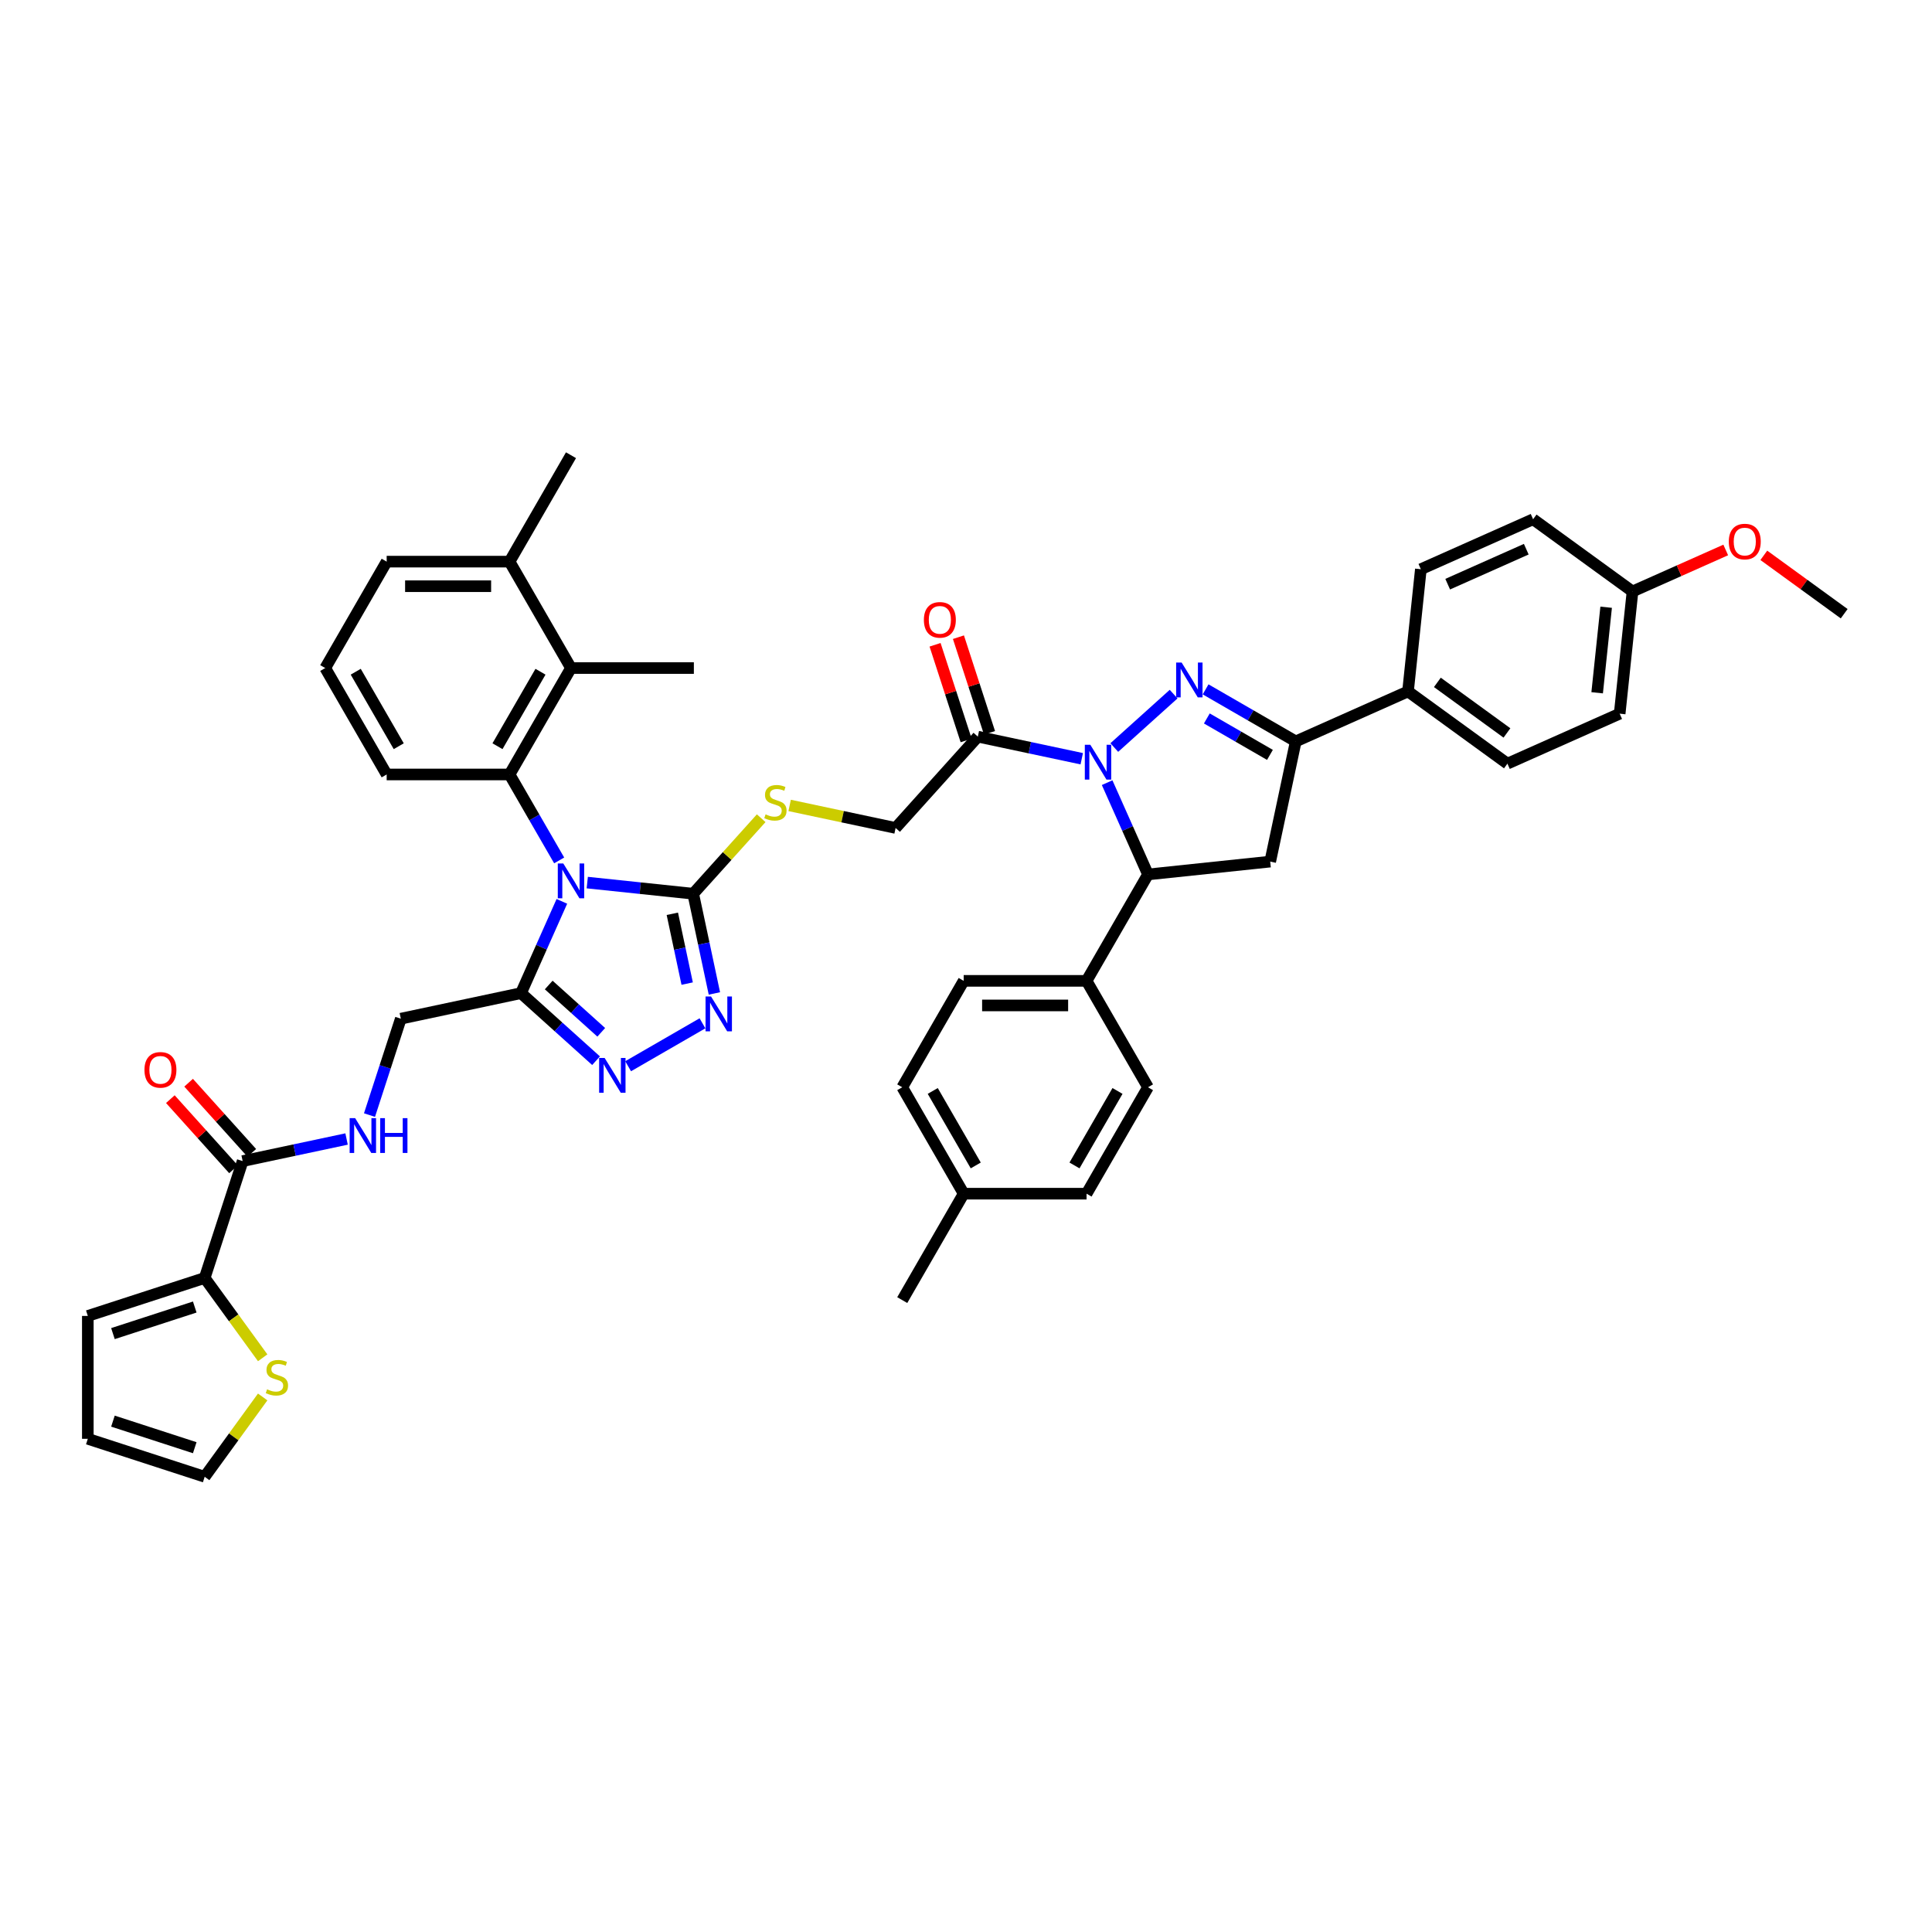 <?xml version='1.0' encoding='iso-8859-1'?>
<svg version='1.1' baseProfile='full'
              xmlns='http://www.w3.org/2000/svg'
                      xmlns:rdkit='http://www.rdkit.org/xml'
                      xmlns:xlink='http://www.w3.org/1999/xlink'
                  xml:space='preserve'
width='1000px' height='1000px' viewBox='0 0 1000 1000'>
<!-- END OF HEADER -->
<rect style='opacity:1.0;fill:#FFFFFF;stroke:none' width='1000' height='1000' x='0' y='0'> </rect>
<path class='bond-2' d='M 303.964,456.828 L 331.38,459.709' style='fill:none;fill-rule:evenodd;stroke:#0000FF;stroke-width:6px;stroke-linecap:butt;stroke-linejoin:miter;stroke-opacity:1' />
<path class='bond-2' d='M 331.38,459.709 L 358.796,462.591' style='fill:none;fill-rule:evenodd;stroke:#000000;stroke-width:6px;stroke-linecap:butt;stroke-linejoin:miter;stroke-opacity:1' />
<path class='bond-3' d='M 290.825,466.539 L 280.25,490.292' style='fill:none;fill-rule:evenodd;stroke:#0000FF;stroke-width:6px;stroke-linecap:butt;stroke-linejoin:miter;stroke-opacity:1' />
<path class='bond-3' d='M 280.25,490.292 L 269.674,514.046' style='fill:none;fill-rule:evenodd;stroke:#000000;stroke-width:6px;stroke-linecap:butt;stroke-linejoin:miter;stroke-opacity:1' />
<path class='bond-4' d='M 289.425,445.347 L 276.584,423.105' style='fill:none;fill-rule:evenodd;stroke:#0000FF;stroke-width:6px;stroke-linecap:butt;stroke-linejoin:miter;stroke-opacity:1' />
<path class='bond-4' d='M 276.584,423.105 L 263.742,400.862' style='fill:none;fill-rule:evenodd;stroke:#000000;stroke-width:6px;stroke-linecap:butt;stroke-linejoin:miter;stroke-opacity:1' />
<path class='bond-0' d='M 559.914,392.718 L 533.018,387.001' style='fill:none;fill-rule:evenodd;stroke:#0000FF;stroke-width:6px;stroke-linecap:butt;stroke-linejoin:miter;stroke-opacity:1' />
<path class='bond-0' d='M 533.018,387.001 L 506.123,381.284' style='fill:none;fill-rule:evenodd;stroke:#000000;stroke-width:6px;stroke-linecap:butt;stroke-linejoin:miter;stroke-opacity:1' />
<path class='bond-1' d='M 576.755,386.926 L 607.462,359.277' style='fill:none;fill-rule:evenodd;stroke:#0000FF;stroke-width:6px;stroke-linecap:butt;stroke-linejoin:miter;stroke-opacity:1' />
<path class='bond-8' d='M 573.052,405.104 L 583.628,428.857' style='fill:none;fill-rule:evenodd;stroke:#0000FF;stroke-width:6px;stroke-linecap:butt;stroke-linejoin:miter;stroke-opacity:1' />
<path class='bond-8' d='M 583.628,428.857 L 594.203,452.611' style='fill:none;fill-rule:evenodd;stroke:#000000;stroke-width:6px;stroke-linecap:butt;stroke-linejoin:miter;stroke-opacity:1' />
<path class='bond-7' d='M 624.02,356.812 L 647.35,370.281' style='fill:none;fill-rule:evenodd;stroke:#0000FF;stroke-width:6px;stroke-linecap:butt;stroke-linejoin:miter;stroke-opacity:1' />
<path class='bond-7' d='M 647.35,370.281 L 670.68,383.751' style='fill:none;fill-rule:evenodd;stroke:#000000;stroke-width:6px;stroke-linecap:butt;stroke-linejoin:miter;stroke-opacity:1' />
<path class='bond-7' d='M 624.659,371.869 L 640.99,381.298' style='fill:none;fill-rule:evenodd;stroke:#0000FF;stroke-width:6px;stroke-linecap:butt;stroke-linejoin:miter;stroke-opacity:1' />
<path class='bond-7' d='M 640.99,381.298 L 657.321,390.726' style='fill:none;fill-rule:evenodd;stroke:#000000;stroke-width:6px;stroke-linecap:butt;stroke-linejoin:miter;stroke-opacity:1' />
<path class='bond-5' d='M 358.796,462.591 L 364.282,488.399' style='fill:none;fill-rule:evenodd;stroke:#000000;stroke-width:6px;stroke-linecap:butt;stroke-linejoin:miter;stroke-opacity:1' />
<path class='bond-5' d='M 364.282,488.399 L 369.767,514.207' style='fill:none;fill-rule:evenodd;stroke:#0000FF;stroke-width:6px;stroke-linecap:butt;stroke-linejoin:miter;stroke-opacity:1' />
<path class='bond-5' d='M 347.999,472.978 L 351.839,491.043' style='fill:none;fill-rule:evenodd;stroke:#000000;stroke-width:6px;stroke-linecap:butt;stroke-linejoin:miter;stroke-opacity:1' />
<path class='bond-5' d='M 351.839,491.043 L 355.679,509.109' style='fill:none;fill-rule:evenodd;stroke:#0000FF;stroke-width:6px;stroke-linecap:butt;stroke-linejoin:miter;stroke-opacity:1' />
<path class='bond-14' d='M 358.796,462.591 L 376.392,443.048' style='fill:none;fill-rule:evenodd;stroke:#000000;stroke-width:6px;stroke-linecap:butt;stroke-linejoin:miter;stroke-opacity:1' />
<path class='bond-14' d='M 376.392,443.048 L 393.989,423.506' style='fill:none;fill-rule:evenodd;stroke:#CCCC00;stroke-width:6px;stroke-linecap:butt;stroke-linejoin:miter;stroke-opacity:1' />
<path class='bond-6' d='M 269.674,514.046 L 289.096,531.533' style='fill:none;fill-rule:evenodd;stroke:#000000;stroke-width:6px;stroke-linecap:butt;stroke-linejoin:miter;stroke-opacity:1' />
<path class='bond-6' d='M 289.096,531.533 L 308.518,549.021' style='fill:none;fill-rule:evenodd;stroke:#0000FF;stroke-width:6px;stroke-linecap:butt;stroke-linejoin:miter;stroke-opacity:1' />
<path class='bond-6' d='M 284.012,509.839 L 297.608,522.08' style='fill:none;fill-rule:evenodd;stroke:#000000;stroke-width:6px;stroke-linecap:butt;stroke-linejoin:miter;stroke-opacity:1' />
<path class='bond-6' d='M 297.608,522.08 L 311.203,534.322' style='fill:none;fill-rule:evenodd;stroke:#0000FF;stroke-width:6px;stroke-linecap:butt;stroke-linejoin:miter;stroke-opacity:1' />
<path class='bond-19' d='M 269.674,514.046 L 207.462,527.269' style='fill:none;fill-rule:evenodd;stroke:#000000;stroke-width:6px;stroke-linecap:butt;stroke-linejoin:miter;stroke-opacity:1' />
<path class='bond-11' d='M 263.742,400.862 L 295.543,345.782' style='fill:none;fill-rule:evenodd;stroke:#000000;stroke-width:6px;stroke-linecap:butt;stroke-linejoin:miter;stroke-opacity:1' />
<path class='bond-11' d='M 257.496,386.24 L 279.757,347.684' style='fill:none;fill-rule:evenodd;stroke:#000000;stroke-width:6px;stroke-linecap:butt;stroke-linejoin:miter;stroke-opacity:1' />
<path class='bond-31' d='M 263.742,400.862 L 200.141,400.862' style='fill:none;fill-rule:evenodd;stroke:#000000;stroke-width:6px;stroke-linecap:butt;stroke-linejoin:miter;stroke-opacity:1' />
<path class='bond-45' d='M 363.599,529.664 L 325.117,551.882' style='fill:none;fill-rule:evenodd;stroke:#0000FF;stroke-width:6px;stroke-linecap:butt;stroke-linejoin:miter;stroke-opacity:1' />
<path class='bond-17' d='M 670.68,383.751 L 728.783,357.882' style='fill:none;fill-rule:evenodd;stroke:#000000;stroke-width:6px;stroke-linecap:butt;stroke-linejoin:miter;stroke-opacity:1' />
<path class='bond-48' d='M 670.68,383.751 L 657.456,445.962' style='fill:none;fill-rule:evenodd;stroke:#000000;stroke-width:6px;stroke-linecap:butt;stroke-linejoin:miter;stroke-opacity:1' />
<path class='bond-10' d='M 594.203,452.611 L 657.456,445.962' style='fill:none;fill-rule:evenodd;stroke:#000000;stroke-width:6px;stroke-linecap:butt;stroke-linejoin:miter;stroke-opacity:1' />
<path class='bond-18' d='M 594.203,452.611 L 562.403,507.691' style='fill:none;fill-rule:evenodd;stroke:#000000;stroke-width:6px;stroke-linecap:butt;stroke-linejoin:miter;stroke-opacity:1' />
<path class='bond-9' d='M 506.123,381.284 L 463.565,428.549' style='fill:none;fill-rule:evenodd;stroke:#000000;stroke-width:6px;stroke-linecap:butt;stroke-linejoin:miter;stroke-opacity:1' />
<path class='bond-21' d='M 512.172,379.319 L 504.128,354.564' style='fill:none;fill-rule:evenodd;stroke:#000000;stroke-width:6px;stroke-linecap:butt;stroke-linejoin:miter;stroke-opacity:1' />
<path class='bond-21' d='M 504.128,354.564 L 496.085,329.808' style='fill:none;fill-rule:evenodd;stroke:#FF0000;stroke-width:6px;stroke-linecap:butt;stroke-linejoin:miter;stroke-opacity:1' />
<path class='bond-21' d='M 500.074,383.25 L 492.03,358.494' style='fill:none;fill-rule:evenodd;stroke:#000000;stroke-width:6px;stroke-linecap:butt;stroke-linejoin:miter;stroke-opacity:1' />
<path class='bond-21' d='M 492.03,358.494 L 483.987,333.739' style='fill:none;fill-rule:evenodd;stroke:#FF0000;stroke-width:6px;stroke-linecap:butt;stroke-linejoin:miter;stroke-opacity:1' />
<path class='bond-25' d='M 295.543,345.782 L 263.742,290.702' style='fill:none;fill-rule:evenodd;stroke:#000000;stroke-width:6px;stroke-linecap:butt;stroke-linejoin:miter;stroke-opacity:1' />
<path class='bond-38' d='M 295.543,345.782 L 359.144,345.782' style='fill:none;fill-rule:evenodd;stroke:#000000;stroke-width:6px;stroke-linecap:butt;stroke-linejoin:miter;stroke-opacity:1' />
<path class='bond-12' d='M 125.597,600.981 L 152.492,595.264' style='fill:none;fill-rule:evenodd;stroke:#000000;stroke-width:6px;stroke-linecap:butt;stroke-linejoin:miter;stroke-opacity:1' />
<path class='bond-12' d='M 152.492,595.264 L 179.388,589.548' style='fill:none;fill-rule:evenodd;stroke:#0000FF;stroke-width:6px;stroke-linecap:butt;stroke-linejoin:miter;stroke-opacity:1' />
<path class='bond-13' d='M 125.597,600.981 L 105.943,661.47' style='fill:none;fill-rule:evenodd;stroke:#000000;stroke-width:6px;stroke-linecap:butt;stroke-linejoin:miter;stroke-opacity:1' />
<path class='bond-24' d='M 130.323,596.725 L 113.974,578.567' style='fill:none;fill-rule:evenodd;stroke:#000000;stroke-width:6px;stroke-linecap:butt;stroke-linejoin:miter;stroke-opacity:1' />
<path class='bond-24' d='M 113.974,578.567 L 97.624,560.409' style='fill:none;fill-rule:evenodd;stroke:#FF0000;stroke-width:6px;stroke-linecap:butt;stroke-linejoin:miter;stroke-opacity:1' />
<path class='bond-24' d='M 120.87,605.237 L 104.521,587.079' style='fill:none;fill-rule:evenodd;stroke:#000000;stroke-width:6px;stroke-linecap:butt;stroke-linejoin:miter;stroke-opacity:1' />
<path class='bond-24' d='M 104.521,587.079 L 88.171,568.92' style='fill:none;fill-rule:evenodd;stroke:#FF0000;stroke-width:6px;stroke-linecap:butt;stroke-linejoin:miter;stroke-opacity:1' />
<path class='bond-16' d='M 105.943,661.47 L 120.953,682.128' style='fill:none;fill-rule:evenodd;stroke:#000000;stroke-width:6px;stroke-linecap:butt;stroke-linejoin:miter;stroke-opacity:1' />
<path class='bond-16' d='M 120.953,682.128 L 135.962,702.787' style='fill:none;fill-rule:evenodd;stroke:#CCCC00;stroke-width:6px;stroke-linecap:butt;stroke-linejoin:miter;stroke-opacity:1' />
<path class='bond-22' d='M 105.943,661.47 L 45.455,681.124' style='fill:none;fill-rule:evenodd;stroke:#000000;stroke-width:6px;stroke-linecap:butt;stroke-linejoin:miter;stroke-opacity:1' />
<path class='bond-22' d='M 100.801,676.515 L 58.459,690.273' style='fill:none;fill-rule:evenodd;stroke:#000000;stroke-width:6px;stroke-linecap:butt;stroke-linejoin:miter;stroke-opacity:1' />
<path class='bond-20' d='M 408.719,416.891 L 436.142,422.72' style='fill:none;fill-rule:evenodd;stroke:#CCCC00;stroke-width:6px;stroke-linecap:butt;stroke-linejoin:miter;stroke-opacity:1' />
<path class='bond-20' d='M 436.142,422.72 L 463.565,428.549' style='fill:none;fill-rule:evenodd;stroke:#000000;stroke-width:6px;stroke-linecap:butt;stroke-linejoin:miter;stroke-opacity:1' />
<path class='bond-15' d='M 191.251,577.162 L 199.357,552.215' style='fill:none;fill-rule:evenodd;stroke:#0000FF;stroke-width:6px;stroke-linecap:butt;stroke-linejoin:miter;stroke-opacity:1' />
<path class='bond-15' d='M 199.357,552.215 L 207.462,527.269' style='fill:none;fill-rule:evenodd;stroke:#000000;stroke-width:6px;stroke-linecap:butt;stroke-linejoin:miter;stroke-opacity:1' />
<path class='bond-23' d='M 135.962,723.061 L 120.953,743.72' style='fill:none;fill-rule:evenodd;stroke:#CCCC00;stroke-width:6px;stroke-linecap:butt;stroke-linejoin:miter;stroke-opacity:1' />
<path class='bond-23' d='M 120.953,743.72 L 105.943,764.379' style='fill:none;fill-rule:evenodd;stroke:#000000;stroke-width:6px;stroke-linecap:butt;stroke-linejoin:miter;stroke-opacity:1' />
<path class='bond-29' d='M 728.783,357.882 L 780.237,395.266' style='fill:none;fill-rule:evenodd;stroke:#000000;stroke-width:6px;stroke-linecap:butt;stroke-linejoin:miter;stroke-opacity:1' />
<path class='bond-29' d='M 743.978,353.199 L 779.996,379.367' style='fill:none;fill-rule:evenodd;stroke:#000000;stroke-width:6px;stroke-linecap:butt;stroke-linejoin:miter;stroke-opacity:1' />
<path class='bond-30' d='M 728.783,357.882 L 735.431,294.629' style='fill:none;fill-rule:evenodd;stroke:#000000;stroke-width:6px;stroke-linecap:butt;stroke-linejoin:miter;stroke-opacity:1' />
<path class='bond-27' d='M 562.403,507.691 L 498.801,507.691' style='fill:none;fill-rule:evenodd;stroke:#000000;stroke-width:6px;stroke-linecap:butt;stroke-linejoin:miter;stroke-opacity:1' />
<path class='bond-27' d='M 552.862,520.411 L 508.341,520.411' style='fill:none;fill-rule:evenodd;stroke:#000000;stroke-width:6px;stroke-linecap:butt;stroke-linejoin:miter;stroke-opacity:1' />
<path class='bond-28' d='M 562.403,507.691 L 594.203,562.771' style='fill:none;fill-rule:evenodd;stroke:#000000;stroke-width:6px;stroke-linecap:butt;stroke-linejoin:miter;stroke-opacity:1' />
<path class='bond-26' d='M 45.455,681.124 L 45.455,744.725' style='fill:none;fill-rule:evenodd;stroke:#000000;stroke-width:6px;stroke-linecap:butt;stroke-linejoin:miter;stroke-opacity:1' />
<path class='bond-47' d='M 105.943,764.379 L 45.455,744.725' style='fill:none;fill-rule:evenodd;stroke:#000000;stroke-width:6px;stroke-linecap:butt;stroke-linejoin:miter;stroke-opacity:1' />
<path class='bond-47' d='M 100.801,749.333 L 58.459,735.575' style='fill:none;fill-rule:evenodd;stroke:#000000;stroke-width:6px;stroke-linecap:butt;stroke-linejoin:miter;stroke-opacity:1' />
<path class='bond-42' d='M 263.742,290.702 L 295.543,235.621' style='fill:none;fill-rule:evenodd;stroke:#000000;stroke-width:6px;stroke-linecap:butt;stroke-linejoin:miter;stroke-opacity:1' />
<path class='bond-46' d='M 263.742,290.702 L 200.141,290.702' style='fill:none;fill-rule:evenodd;stroke:#000000;stroke-width:6px;stroke-linecap:butt;stroke-linejoin:miter;stroke-opacity:1' />
<path class='bond-46' d='M 254.202,303.422 L 209.681,303.422' style='fill:none;fill-rule:evenodd;stroke:#000000;stroke-width:6px;stroke-linecap:butt;stroke-linejoin:miter;stroke-opacity:1' />
<path class='bond-35' d='M 498.801,507.691 L 467.001,562.771' style='fill:none;fill-rule:evenodd;stroke:#000000;stroke-width:6px;stroke-linecap:butt;stroke-linejoin:miter;stroke-opacity:1' />
<path class='bond-36' d='M 594.203,562.771 L 562.403,617.852' style='fill:none;fill-rule:evenodd;stroke:#000000;stroke-width:6px;stroke-linecap:butt;stroke-linejoin:miter;stroke-opacity:1' />
<path class='bond-36' d='M 578.417,564.673 L 556.157,603.23' style='fill:none;fill-rule:evenodd;stroke:#000000;stroke-width:6px;stroke-linecap:butt;stroke-linejoin:miter;stroke-opacity:1' />
<path class='bond-34' d='M 780.237,395.266 L 838.34,369.397' style='fill:none;fill-rule:evenodd;stroke:#000000;stroke-width:6px;stroke-linecap:butt;stroke-linejoin:miter;stroke-opacity:1' />
<path class='bond-33' d='M 735.431,294.629 L 793.533,268.76' style='fill:none;fill-rule:evenodd;stroke:#000000;stroke-width:6px;stroke-linecap:butt;stroke-linejoin:miter;stroke-opacity:1' />
<path class='bond-33' d='M 749.32,302.369 L 789.992,284.261' style='fill:none;fill-rule:evenodd;stroke:#000000;stroke-width:6px;stroke-linecap:butt;stroke-linejoin:miter;stroke-opacity:1' />
<path class='bond-40' d='M 200.141,400.862 L 168.34,345.782' style='fill:none;fill-rule:evenodd;stroke:#000000;stroke-width:6px;stroke-linecap:butt;stroke-linejoin:miter;stroke-opacity:1' />
<path class='bond-40' d='M 206.387,386.24 L 184.126,347.684' style='fill:none;fill-rule:evenodd;stroke:#000000;stroke-width:6px;stroke-linecap:butt;stroke-linejoin:miter;stroke-opacity:1' />
<path class='bond-32' d='M 844.988,306.144 L 793.533,268.76' style='fill:none;fill-rule:evenodd;stroke:#000000;stroke-width:6px;stroke-linecap:butt;stroke-linejoin:miter;stroke-opacity:1' />
<path class='bond-39' d='M 844.988,306.144 L 869.11,295.404' style='fill:none;fill-rule:evenodd;stroke:#000000;stroke-width:6px;stroke-linecap:butt;stroke-linejoin:miter;stroke-opacity:1' />
<path class='bond-39' d='M 869.11,295.404 L 893.233,284.664' style='fill:none;fill-rule:evenodd;stroke:#FF0000;stroke-width:6px;stroke-linecap:butt;stroke-linejoin:miter;stroke-opacity:1' />
<path class='bond-50' d='M 844.988,306.144 L 838.34,369.397' style='fill:none;fill-rule:evenodd;stroke:#000000;stroke-width:6px;stroke-linecap:butt;stroke-linejoin:miter;stroke-opacity:1' />
<path class='bond-50' d='M 831.34,314.302 L 826.687,358.579' style='fill:none;fill-rule:evenodd;stroke:#000000;stroke-width:6px;stroke-linecap:butt;stroke-linejoin:miter;stroke-opacity:1' />
<path class='bond-49' d='M 467.001,562.771 L 498.801,617.852' style='fill:none;fill-rule:evenodd;stroke:#000000;stroke-width:6px;stroke-linecap:butt;stroke-linejoin:miter;stroke-opacity:1' />
<path class='bond-49' d='M 482.787,564.673 L 505.047,603.23' style='fill:none;fill-rule:evenodd;stroke:#000000;stroke-width:6px;stroke-linecap:butt;stroke-linejoin:miter;stroke-opacity:1' />
<path class='bond-37' d='M 562.403,617.852 L 498.801,617.852' style='fill:none;fill-rule:evenodd;stroke:#000000;stroke-width:6px;stroke-linecap:butt;stroke-linejoin:miter;stroke-opacity:1' />
<path class='bond-43' d='M 498.801,617.852 L 467.001,672.932' style='fill:none;fill-rule:evenodd;stroke:#000000;stroke-width:6px;stroke-linecap:butt;stroke-linejoin:miter;stroke-opacity:1' />
<path class='bond-44' d='M 912.949,287.437 L 933.747,302.548' style='fill:none;fill-rule:evenodd;stroke:#FF0000;stroke-width:6px;stroke-linecap:butt;stroke-linejoin:miter;stroke-opacity:1' />
<path class='bond-44' d='M 933.747,302.548 L 954.545,317.659' style='fill:none;fill-rule:evenodd;stroke:#000000;stroke-width:6px;stroke-linecap:butt;stroke-linejoin:miter;stroke-opacity:1' />
<path class='bond-41' d='M 168.34,345.782 L 200.141,290.702' style='fill:none;fill-rule:evenodd;stroke:#000000;stroke-width:6px;stroke-linecap:butt;stroke-linejoin:miter;stroke-opacity:1' />
<path  class='atom-0' d='M 291.562 446.937
L 297.464 456.477
Q 298.049 457.418, 298.99 459.123
Q 299.931 460.827, 299.982 460.929
L 299.982 446.937
L 302.374 446.937
L 302.374 464.949
L 299.906 464.949
L 293.571 454.518
Q 292.834 453.297, 292.045 451.898
Q 291.282 450.499, 291.053 450.066
L 291.053 464.949
L 288.712 464.949
L 288.712 446.937
L 291.562 446.937
' fill='#0000FF'/>
<path  class='atom-1' d='M 564.353 385.502
L 570.255 395.042
Q 570.84 395.983, 571.782 397.688
Q 572.723 399.392, 572.774 399.494
L 572.774 385.502
L 575.165 385.502
L 575.165 403.514
L 572.697 403.514
L 566.363 393.083
Q 565.625 391.862, 564.836 390.463
Q 564.073 389.064, 563.844 388.631
L 563.844 403.514
L 561.504 403.514
L 561.504 385.502
L 564.353 385.502
' fill='#0000FF'/>
<path  class='atom-2' d='M 611.618 342.944
L 617.52 352.484
Q 618.105 353.426, 619.047 355.13
Q 619.988 356.835, 620.039 356.937
L 620.039 342.944
L 622.43 342.944
L 622.43 360.956
L 619.962 360.956
L 613.628 350.526
Q 612.89 349.304, 612.101 347.905
Q 611.338 346.506, 611.109 346.073
L 611.109 360.956
L 608.769 360.956
L 608.769 342.944
L 611.618 342.944
' fill='#0000FF'/>
<path  class='atom-6' d='M 368.038 515.797
L 373.94 525.337
Q 374.525 526.278, 375.467 527.983
Q 376.408 529.687, 376.459 529.789
L 376.459 515.797
L 378.85 515.797
L 378.85 533.809
L 376.382 533.809
L 370.048 523.378
Q 369.31 522.157, 368.521 520.758
Q 367.758 519.358, 367.529 518.926
L 367.529 533.809
L 365.189 533.809
L 365.189 515.797
L 368.038 515.797
' fill='#0000FF'/>
<path  class='atom-7' d='M 312.958 547.597
L 318.86 557.138
Q 319.445 558.079, 320.386 559.783
Q 321.328 561.488, 321.378 561.59
L 321.378 547.597
L 323.77 547.597
L 323.77 565.609
L 321.302 565.609
L 314.967 555.179
Q 314.23 553.957, 313.441 552.558
Q 312.678 551.159, 312.449 550.726
L 312.449 565.609
L 310.108 565.609
L 310.108 547.597
L 312.958 547.597
' fill='#0000FF'/>
<path  class='atom-15' d='M 396.265 421.508
Q 396.469 421.584, 397.309 421.941
Q 398.148 422.297, 399.064 422.526
Q 400.005 422.729, 400.921 422.729
Q 402.626 422.729, 403.618 421.915
Q 404.61 421.076, 404.61 419.625
Q 404.61 418.633, 404.101 418.023
Q 403.618 417.412, 402.855 417.081
Q 402.091 416.751, 400.819 416.369
Q 399.217 415.886, 398.25 415.428
Q 397.309 414.97, 396.622 414.003
Q 395.96 413.036, 395.96 411.408
Q 395.96 409.144, 397.487 407.745
Q 399.039 406.345, 402.091 406.345
Q 404.178 406.345, 406.543 407.338
L 405.958 409.297
Q 403.796 408.406, 402.168 408.406
Q 400.412 408.406, 399.446 409.144
Q 398.479 409.856, 398.504 411.103
Q 398.504 412.07, 398.988 412.655
Q 399.496 413.24, 400.209 413.571
Q 400.947 413.901, 402.168 414.283
Q 403.796 414.792, 404.763 415.301
Q 405.729 415.809, 406.416 416.852
Q 407.129 417.87, 407.129 419.625
Q 407.129 422.119, 405.45 423.467
Q 403.796 424.79, 401.023 424.79
Q 399.42 424.79, 398.199 424.434
Q 397.003 424.103, 395.579 423.518
L 396.265 421.508
' fill='#CCCC00'/>
<path  class='atom-16' d='M 183.827 578.752
L 189.729 588.292
Q 190.314 589.233, 191.256 590.938
Q 192.197 592.642, 192.248 592.744
L 192.248 578.752
L 194.639 578.752
L 194.639 596.764
L 192.172 596.764
L 185.837 586.333
Q 185.099 585.112, 184.31 583.713
Q 183.547 582.313, 183.318 581.881
L 183.318 596.764
L 180.978 596.764
L 180.978 578.752
L 183.827 578.752
' fill='#0000FF'/>
<path  class='atom-16' d='M 196.802 578.752
L 199.244 578.752
L 199.244 586.409
L 208.454 586.409
L 208.454 578.752
L 210.896 578.752
L 210.896 596.764
L 208.454 596.764
L 208.454 588.445
L 199.244 588.445
L 199.244 596.764
L 196.802 596.764
L 196.802 578.752
' fill='#0000FF'/>
<path  class='atom-17' d='M 138.239 719.106
Q 138.442 719.183, 139.282 719.539
Q 140.122 719.895, 141.037 720.124
Q 141.979 720.327, 142.895 720.327
Q 144.599 720.327, 145.591 719.513
Q 146.583 718.674, 146.583 717.224
Q 146.583 716.231, 146.075 715.621
Q 145.591 715.01, 144.828 714.68
Q 144.065 714.349, 142.793 713.967
Q 141.19 713.484, 140.223 713.026
Q 139.282 712.568, 138.595 711.601
Q 137.934 710.635, 137.934 709.006
Q 137.934 706.742, 139.46 705.343
Q 141.012 703.944, 144.065 703.944
Q 146.151 703.944, 148.517 704.936
L 147.932 706.895
Q 145.769 706.004, 144.141 706.004
Q 142.386 706.004, 141.419 706.742
Q 140.452 707.454, 140.478 708.701
Q 140.478 709.668, 140.961 710.253
Q 141.47 710.838, 142.182 711.169
Q 142.92 711.5, 144.141 711.881
Q 145.769 712.39, 146.736 712.899
Q 147.703 713.408, 148.39 714.451
Q 149.102 715.468, 149.102 717.224
Q 149.102 719.717, 147.423 721.065
Q 145.769 722.388, 142.996 722.388
Q 141.394 722.388, 140.172 722.032
Q 138.977 721.701, 137.552 721.116
L 138.239 719.106
' fill='#CCCC00'/>
<path  class='atom-22' d='M 478.201 320.847
Q 478.201 316.522, 480.338 314.105
Q 482.475 311.688, 486.469 311.688
Q 490.463 311.688, 492.6 314.105
Q 494.737 316.522, 494.737 320.847
Q 494.737 325.223, 492.575 327.716
Q 490.412 330.183, 486.469 330.183
Q 482.5 330.183, 480.338 327.716
Q 478.201 325.248, 478.201 320.847
M 486.469 328.148
Q 489.216 328.148, 490.692 326.316
Q 492.193 324.459, 492.193 320.847
Q 492.193 317.311, 490.692 315.53
Q 489.216 313.723, 486.469 313.723
Q 483.721 313.723, 482.22 315.504
Q 480.745 317.285, 480.745 320.847
Q 480.745 324.485, 482.22 326.316
Q 483.721 328.148, 486.469 328.148
' fill='#FF0000'/>
<path  class='atom-25' d='M 74.771 553.767
Q 74.771 549.442, 76.908 547.025
Q 79.045 544.608, 83.039 544.608
Q 87.034 544.608, 89.171 547.025
Q 91.308 549.442, 91.308 553.767
Q 91.308 558.143, 89.145 560.636
Q 86.983 563.104, 83.039 563.104
Q 79.071 563.104, 76.908 560.636
Q 74.771 558.168, 74.771 553.767
M 83.039 561.068
Q 85.787 561.068, 87.263 559.237
Q 88.763 557.379, 88.763 553.767
Q 88.763 550.231, 87.263 548.45
Q 85.787 546.644, 83.039 546.644
Q 80.292 546.644, 78.791 548.424
Q 77.315 550.205, 77.315 553.767
Q 77.315 557.405, 78.791 559.237
Q 80.292 561.068, 83.039 561.068
' fill='#FF0000'/>
<path  class='atom-40' d='M 894.823 280.326
Q 894.823 276.001, 896.96 273.584
Q 899.097 271.167, 903.091 271.167
Q 907.085 271.167, 909.222 273.584
Q 911.359 276.001, 911.359 280.326
Q 911.359 284.702, 909.197 287.195
Q 907.034 289.662, 903.091 289.662
Q 899.122 289.662, 896.96 287.195
Q 894.823 284.727, 894.823 280.326
M 903.091 287.627
Q 905.838 287.627, 907.314 285.795
Q 908.815 283.938, 908.815 280.326
Q 908.815 276.79, 907.314 275.009
Q 905.838 273.202, 903.091 273.202
Q 900.343 273.202, 898.842 274.983
Q 897.367 276.764, 897.367 280.326
Q 897.367 283.964, 898.842 285.795
Q 900.343 287.627, 903.091 287.627
' fill='#FF0000'/>
</svg>
